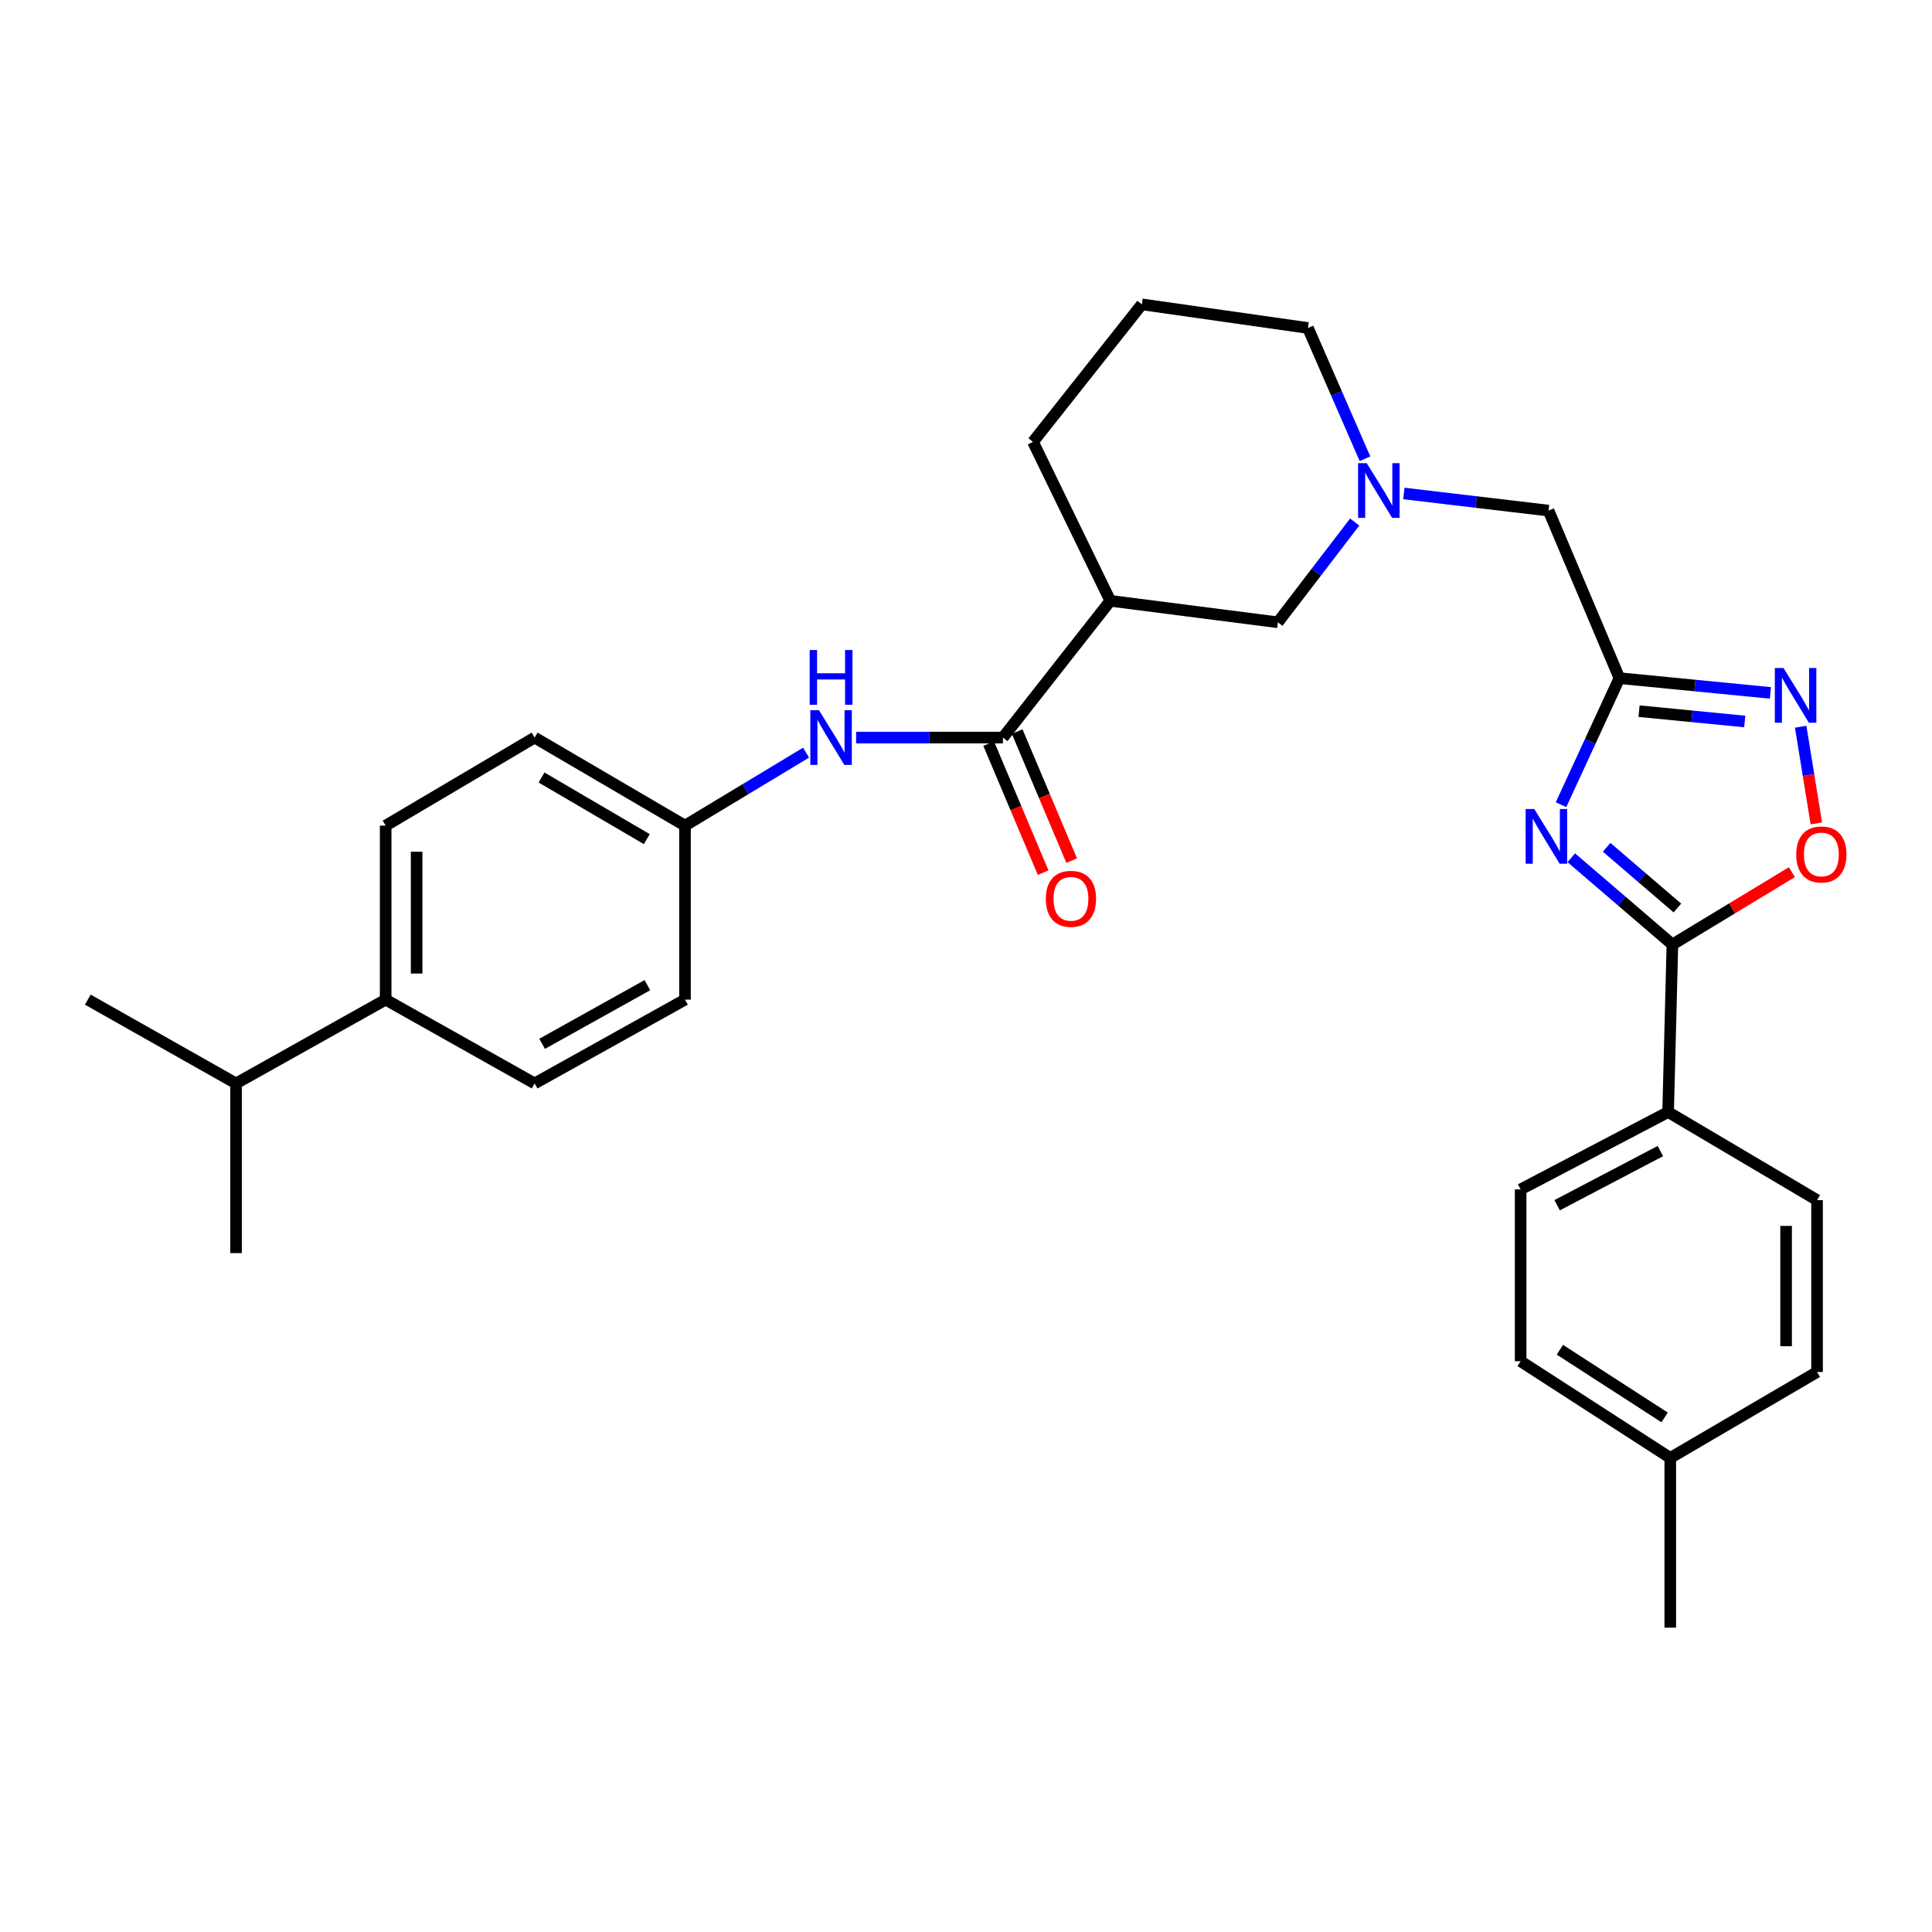 <?xml version='1.0' encoding='iso-8859-1'?>
<svg version='1.1' baseProfile='full'
              xmlns='http://www.w3.org/2000/svg'
                      xmlns:rdkit='http://www.rdkit.org/xml'
                      xmlns:xlink='http://www.w3.org/1999/xlink'
                  xml:space='preserve'
width='1000px' height='1000px' viewBox='0 0 1000 1000'>
<!-- END OF HEADER -->
<rect style='opacity:1.0;fill:#FFFFFF;stroke:none' width='1000' height='1000' x='0' y='0'> </rect>
<path class='bond-0' d='M 807.986,416.503 L 823.097,383.754' style='fill:none;fill-rule:evenodd;stroke:#0000FF;stroke-width:6px;stroke-linecap:butt;stroke-linejoin:miter;stroke-opacity:1' />
<path class='bond-0' d='M 823.097,383.754 L 838.207,351.006' style='fill:none;fill-rule:evenodd;stroke:#000000;stroke-width:6px;stroke-linecap:butt;stroke-linejoin:miter;stroke-opacity:1' />
<path class='bond-1' d='M 813.3,443.977 L 839.467,466.43' style='fill:none;fill-rule:evenodd;stroke:#0000FF;stroke-width:6px;stroke-linecap:butt;stroke-linejoin:miter;stroke-opacity:1' />
<path class='bond-1' d='M 839.467,466.43 L 865.633,488.882' style='fill:none;fill-rule:evenodd;stroke:#000000;stroke-width:6px;stroke-linecap:butt;stroke-linejoin:miter;stroke-opacity:1' />
<path class='bond-1' d='M 831.584,438.553 L 849.9,454.27' style='fill:none;fill-rule:evenodd;stroke:#0000FF;stroke-width:6px;stroke-linecap:butt;stroke-linejoin:miter;stroke-opacity:1' />
<path class='bond-1' d='M 849.9,454.27 L 868.217,469.986' style='fill:none;fill-rule:evenodd;stroke:#000000;stroke-width:6px;stroke-linecap:butt;stroke-linejoin:miter;stroke-opacity:1' />
<path class='bond-2' d='M 838.207,351.006 L 877.286,354.825' style='fill:none;fill-rule:evenodd;stroke:#000000;stroke-width:6px;stroke-linecap:butt;stroke-linejoin:miter;stroke-opacity:1' />
<path class='bond-2' d='M 877.286,354.825 L 916.364,358.643' style='fill:none;fill-rule:evenodd;stroke:#0000FF;stroke-width:6px;stroke-linecap:butt;stroke-linejoin:miter;stroke-opacity:1' />
<path class='bond-2' d='M 848.373,368.098 L 875.728,370.771' style='fill:none;fill-rule:evenodd;stroke:#000000;stroke-width:6px;stroke-linecap:butt;stroke-linejoin:miter;stroke-opacity:1' />
<path class='bond-2' d='M 875.728,370.771 L 903.082,373.444' style='fill:none;fill-rule:evenodd;stroke:#0000FF;stroke-width:6px;stroke-linecap:butt;stroke-linejoin:miter;stroke-opacity:1' />
<path class='bond-10' d='M 838.207,351.006 L 801.524,264.287' style='fill:none;fill-rule:evenodd;stroke:#000000;stroke-width:6px;stroke-linecap:butt;stroke-linejoin:miter;stroke-opacity:1' />
<path class='bond-4' d='M 865.633,488.882 L 896.554,470.153' style='fill:none;fill-rule:evenodd;stroke:#000000;stroke-width:6px;stroke-linecap:butt;stroke-linejoin:miter;stroke-opacity:1' />
<path class='bond-4' d='M 896.554,470.153 L 927.476,451.424' style='fill:none;fill-rule:evenodd;stroke:#FF0000;stroke-width:6px;stroke-linecap:butt;stroke-linejoin:miter;stroke-opacity:1' />
<path class='bond-9' d='M 865.633,488.882 L 863.417,575.592' style='fill:none;fill-rule:evenodd;stroke:#000000;stroke-width:6px;stroke-linecap:butt;stroke-linejoin:miter;stroke-opacity:1' />
<path class='bond-30' d='M 932.028,376.16 L 936.082,401.176' style='fill:none;fill-rule:evenodd;stroke:#0000FF;stroke-width:6px;stroke-linecap:butt;stroke-linejoin:miter;stroke-opacity:1' />
<path class='bond-30' d='M 936.082,401.176 L 940.137,426.192' style='fill:none;fill-rule:evenodd;stroke:#FF0000;stroke-width:6px;stroke-linecap:butt;stroke-linejoin:miter;stroke-opacity:1' />
<path class='bond-3' d='M 519.114,381.77 L 574.695,310.985' style='fill:none;fill-rule:evenodd;stroke:#000000;stroke-width:6px;stroke-linecap:butt;stroke-linejoin:miter;stroke-opacity:1' />
<path class='bond-7' d='M 519.114,381.77 L 481.12,381.77' style='fill:none;fill-rule:evenodd;stroke:#000000;stroke-width:6px;stroke-linecap:butt;stroke-linejoin:miter;stroke-opacity:1' />
<path class='bond-7' d='M 481.12,381.77 L 443.125,381.77' style='fill:none;fill-rule:evenodd;stroke:#0000FF;stroke-width:6px;stroke-linecap:butt;stroke-linejoin:miter;stroke-opacity:1' />
<path class='bond-11' d='M 511.734,384.886 L 525.836,418.285' style='fill:none;fill-rule:evenodd;stroke:#000000;stroke-width:6px;stroke-linecap:butt;stroke-linejoin:miter;stroke-opacity:1' />
<path class='bond-11' d='M 525.836,418.285 L 539.938,451.684' style='fill:none;fill-rule:evenodd;stroke:#FF0000;stroke-width:6px;stroke-linecap:butt;stroke-linejoin:miter;stroke-opacity:1' />
<path class='bond-11' d='M 526.495,378.654 L 540.597,412.053' style='fill:none;fill-rule:evenodd;stroke:#000000;stroke-width:6px;stroke-linecap:butt;stroke-linejoin:miter;stroke-opacity:1' />
<path class='bond-11' d='M 540.597,412.053 L 554.698,445.452' style='fill:none;fill-rule:evenodd;stroke:#FF0000;stroke-width:6px;stroke-linecap:butt;stroke-linejoin:miter;stroke-opacity:1' />
<path class='bond-5' d='M 574.695,310.985 L 661.432,322.103' style='fill:none;fill-rule:evenodd;stroke:#000000;stroke-width:6px;stroke-linecap:butt;stroke-linejoin:miter;stroke-opacity:1' />
<path class='bond-32' d='M 574.695,310.985 L 534.665,228.717' style='fill:none;fill-rule:evenodd;stroke:#000000;stroke-width:6px;stroke-linecap:butt;stroke-linejoin:miter;stroke-opacity:1' />
<path class='bond-6' d='M 726.635,255.423 L 764.08,259.855' style='fill:none;fill-rule:evenodd;stroke:#0000FF;stroke-width:6px;stroke-linecap:butt;stroke-linejoin:miter;stroke-opacity:1' />
<path class='bond-6' d='M 764.08,259.855 L 801.524,264.287' style='fill:none;fill-rule:evenodd;stroke:#000000;stroke-width:6px;stroke-linecap:butt;stroke-linejoin:miter;stroke-opacity:1' />
<path class='bond-8' d='M 701.192,270.199 L 681.312,296.151' style='fill:none;fill-rule:evenodd;stroke:#0000FF;stroke-width:6px;stroke-linecap:butt;stroke-linejoin:miter;stroke-opacity:1' />
<path class='bond-8' d='M 681.312,296.151 L 661.432,322.103' style='fill:none;fill-rule:evenodd;stroke:#000000;stroke-width:6px;stroke-linecap:butt;stroke-linejoin:miter;stroke-opacity:1' />
<path class='bond-25' d='M 706.507,237.436 L 691.749,203.603' style='fill:none;fill-rule:evenodd;stroke:#0000FF;stroke-width:6px;stroke-linecap:butt;stroke-linejoin:miter;stroke-opacity:1' />
<path class='bond-25' d='M 691.749,203.603 L 676.992,169.771' style='fill:none;fill-rule:evenodd;stroke:#000000;stroke-width:6px;stroke-linecap:butt;stroke-linejoin:miter;stroke-opacity:1' />
<path class='bond-15' d='M 417.214,389.574 L 385.883,408.46' style='fill:none;fill-rule:evenodd;stroke:#0000FF;stroke-width:6px;stroke-linecap:butt;stroke-linejoin:miter;stroke-opacity:1' />
<path class='bond-15' d='M 385.883,408.46 L 354.551,427.346' style='fill:none;fill-rule:evenodd;stroke:#000000;stroke-width:6px;stroke-linecap:butt;stroke-linejoin:miter;stroke-opacity:1' />
<path class='bond-13' d='M 863.417,575.592 L 787.077,615.64' style='fill:none;fill-rule:evenodd;stroke:#000000;stroke-width:6px;stroke-linecap:butt;stroke-linejoin:miter;stroke-opacity:1' />
<path class='bond-13' d='M 859.409,595.788 L 805.971,623.821' style='fill:none;fill-rule:evenodd;stroke:#000000;stroke-width:6px;stroke-linecap:butt;stroke-linejoin:miter;stroke-opacity:1' />
<path class='bond-14' d='M 863.417,575.592 L 940.504,621.185' style='fill:none;fill-rule:evenodd;stroke:#000000;stroke-width:6px;stroke-linecap:butt;stroke-linejoin:miter;stroke-opacity:1' />
<path class='bond-12' d='M 199.62,517.411 L 199.62,427.346' style='fill:none;fill-rule:evenodd;stroke:#000000;stroke-width:6px;stroke-linecap:butt;stroke-linejoin:miter;stroke-opacity:1' />
<path class='bond-12' d='M 215.643,503.902 L 215.643,440.856' style='fill:none;fill-rule:evenodd;stroke:#000000;stroke-width:6px;stroke-linecap:butt;stroke-linejoin:miter;stroke-opacity:1' />
<path class='bond-18' d='M 199.62,517.411 L 122.168,560.78' style='fill:none;fill-rule:evenodd;stroke:#000000;stroke-width:6px;stroke-linecap:butt;stroke-linejoin:miter;stroke-opacity:1' />
<path class='bond-33' d='M 199.62,517.411 L 276.725,560.78' style='fill:none;fill-rule:evenodd;stroke:#000000;stroke-width:6px;stroke-linecap:butt;stroke-linejoin:miter;stroke-opacity:1' />
<path class='bond-22' d='M 787.077,615.64 L 787.077,704.575' style='fill:none;fill-rule:evenodd;stroke:#000000;stroke-width:6px;stroke-linecap:butt;stroke-linejoin:miter;stroke-opacity:1' />
<path class='bond-21' d='M 940.504,621.185 L 940.504,710.147' style='fill:none;fill-rule:evenodd;stroke:#000000;stroke-width:6px;stroke-linecap:butt;stroke-linejoin:miter;stroke-opacity:1' />
<path class='bond-21' d='M 924.481,634.53 L 924.481,696.803' style='fill:none;fill-rule:evenodd;stroke:#000000;stroke-width:6px;stroke-linecap:butt;stroke-linejoin:miter;stroke-opacity:1' />
<path class='bond-19' d='M 354.551,427.346 L 354.551,517.411' style='fill:none;fill-rule:evenodd;stroke:#000000;stroke-width:6px;stroke-linecap:butt;stroke-linejoin:miter;stroke-opacity:1' />
<path class='bond-20' d='M 354.551,427.346 L 276.725,381.77' style='fill:none;fill-rule:evenodd;stroke:#000000;stroke-width:6px;stroke-linecap:butt;stroke-linejoin:miter;stroke-opacity:1' />
<path class='bond-20' d='M 334.781,434.336 L 280.302,402.433' style='fill:none;fill-rule:evenodd;stroke:#000000;stroke-width:6px;stroke-linecap:butt;stroke-linejoin:miter;stroke-opacity:1' />
<path class='bond-16' d='M 199.62,427.346 L 276.725,381.77' style='fill:none;fill-rule:evenodd;stroke:#000000;stroke-width:6px;stroke-linecap:butt;stroke-linejoin:miter;stroke-opacity:1' />
<path class='bond-17' d='M 276.725,560.78 L 354.551,517.411' style='fill:none;fill-rule:evenodd;stroke:#000000;stroke-width:6px;stroke-linecap:butt;stroke-linejoin:miter;stroke-opacity:1' />
<path class='bond-17' d='M 280.6,540.278 L 335.078,509.92' style='fill:none;fill-rule:evenodd;stroke:#000000;stroke-width:6px;stroke-linecap:butt;stroke-linejoin:miter;stroke-opacity:1' />
<path class='bond-27' d='M 122.168,560.78 L 122.168,648.611' style='fill:none;fill-rule:evenodd;stroke:#000000;stroke-width:6px;stroke-linecap:butt;stroke-linejoin:miter;stroke-opacity:1' />
<path class='bond-28' d='M 122.168,560.78 L 45.455,517.411' style='fill:none;fill-rule:evenodd;stroke:#000000;stroke-width:6px;stroke-linecap:butt;stroke-linejoin:miter;stroke-opacity:1' />
<path class='bond-23' d='M 940.504,710.147 L 864.529,754.619' style='fill:none;fill-rule:evenodd;stroke:#000000;stroke-width:6px;stroke-linecap:butt;stroke-linejoin:miter;stroke-opacity:1' />
<path class='bond-31' d='M 787.077,704.575 L 864.529,754.619' style='fill:none;fill-rule:evenodd;stroke:#000000;stroke-width:6px;stroke-linecap:butt;stroke-linejoin:miter;stroke-opacity:1' />
<path class='bond-31' d='M 807.39,698.624 L 861.607,733.655' style='fill:none;fill-rule:evenodd;stroke:#000000;stroke-width:6px;stroke-linecap:butt;stroke-linejoin:miter;stroke-opacity:1' />
<path class='bond-29' d='M 864.529,754.619 L 864.529,842.469' style='fill:none;fill-rule:evenodd;stroke:#000000;stroke-width:6px;stroke-linecap:butt;stroke-linejoin:miter;stroke-opacity:1' />
<path class='bond-24' d='M 534.665,228.717 L 591.012,157.531' style='fill:none;fill-rule:evenodd;stroke:#000000;stroke-width:6px;stroke-linecap:butt;stroke-linejoin:miter;stroke-opacity:1' />
<path class='bond-26' d='M 676.992,169.771 L 591.012,157.531' style='fill:none;fill-rule:evenodd;stroke:#000000;stroke-width:6px;stroke-linecap:butt;stroke-linejoin:miter;stroke-opacity:1' />
<path  class='atom-0' d='M 794.152 418.758
L 803.432 433.758
Q 804.352 435.238, 805.832 437.918
Q 807.312 440.598, 807.392 440.758
L 807.392 418.758
L 811.152 418.758
L 811.152 447.078
L 807.272 447.078
L 797.312 430.678
Q 796.152 428.758, 794.912 426.558
Q 793.712 424.358, 793.352 423.678
L 793.352 447.078
L 789.672 447.078
L 789.672 418.758
L 794.152 418.758
' fill='#0000FF'/>
<path  class='atom-3' d='M 923.135 345.757
L 932.415 360.757
Q 933.335 362.237, 934.815 364.917
Q 936.295 367.597, 936.375 367.757
L 936.375 345.757
L 940.135 345.757
L 940.135 374.077
L 936.255 374.077
L 926.295 357.677
Q 925.135 355.757, 923.895 353.557
Q 922.695 351.357, 922.335 350.677
L 922.335 374.077
L 918.655 374.077
L 918.655 345.757
L 923.135 345.757
' fill='#0000FF'/>
<path  class='atom-5' d='M 929.729 442.265
Q 929.729 435.465, 933.089 431.665
Q 936.449 427.865, 942.729 427.865
Q 949.009 427.865, 952.369 431.665
Q 955.729 435.465, 955.729 442.265
Q 955.729 449.145, 952.329 453.065
Q 948.929 456.945, 942.729 456.945
Q 936.489 456.945, 933.089 453.065
Q 929.729 449.185, 929.729 442.265
M 942.729 453.745
Q 947.049 453.745, 949.369 450.865
Q 951.729 447.945, 951.729 442.265
Q 951.729 436.705, 949.369 433.905
Q 947.049 431.065, 942.729 431.065
Q 938.409 431.065, 936.049 433.865
Q 933.729 436.665, 933.729 442.265
Q 933.729 447.985, 936.049 450.865
Q 938.409 453.745, 942.729 453.745
' fill='#FF0000'/>
<path  class='atom-7' d='M 707.424 239.73
L 716.704 254.73
Q 717.624 256.21, 719.104 258.89
Q 720.584 261.57, 720.664 261.73
L 720.664 239.73
L 724.424 239.73
L 724.424 268.05
L 720.544 268.05
L 710.584 251.65
Q 709.424 249.73, 708.184 247.53
Q 706.984 245.33, 706.624 244.65
L 706.624 268.05
L 702.944 268.05
L 702.944 239.73
L 707.424 239.73
' fill='#0000FF'/>
<path  class='atom-8' d='M 423.901 367.61
L 433.181 382.61
Q 434.101 384.09, 435.581 386.77
Q 437.061 389.45, 437.141 389.61
L 437.141 367.61
L 440.901 367.61
L 440.901 395.93
L 437.021 395.93
L 427.061 379.53
Q 425.901 377.61, 424.661 375.41
Q 423.461 373.21, 423.101 372.53
L 423.101 395.93
L 419.421 395.93
L 419.421 367.61
L 423.901 367.61
' fill='#0000FF'/>
<path  class='atom-8' d='M 419.081 336.458
L 422.921 336.458
L 422.921 348.498
L 437.401 348.498
L 437.401 336.458
L 441.241 336.458
L 441.241 364.778
L 437.401 364.778
L 437.401 351.698
L 422.921 351.698
L 422.921 364.778
L 419.081 364.778
L 419.081 336.458
' fill='#0000FF'/>
<path  class='atom-12' d='M 541.32 465.23
Q 541.32 458.43, 544.68 454.63
Q 548.04 450.83, 554.32 450.83
Q 560.6 450.83, 563.96 454.63
Q 567.32 458.43, 567.32 465.23
Q 567.32 472.11, 563.92 476.03
Q 560.52 479.91, 554.32 479.91
Q 548.08 479.91, 544.68 476.03
Q 541.32 472.15, 541.32 465.23
M 554.32 476.71
Q 558.64 476.71, 560.96 473.83
Q 563.32 470.91, 563.32 465.23
Q 563.32 459.67, 560.96 456.87
Q 558.64 454.03, 554.32 454.03
Q 550 454.03, 547.64 456.83
Q 545.32 459.63, 545.32 465.23
Q 545.32 470.95, 547.64 473.83
Q 550 476.71, 554.32 476.71
' fill='#FF0000'/>
</svg>
